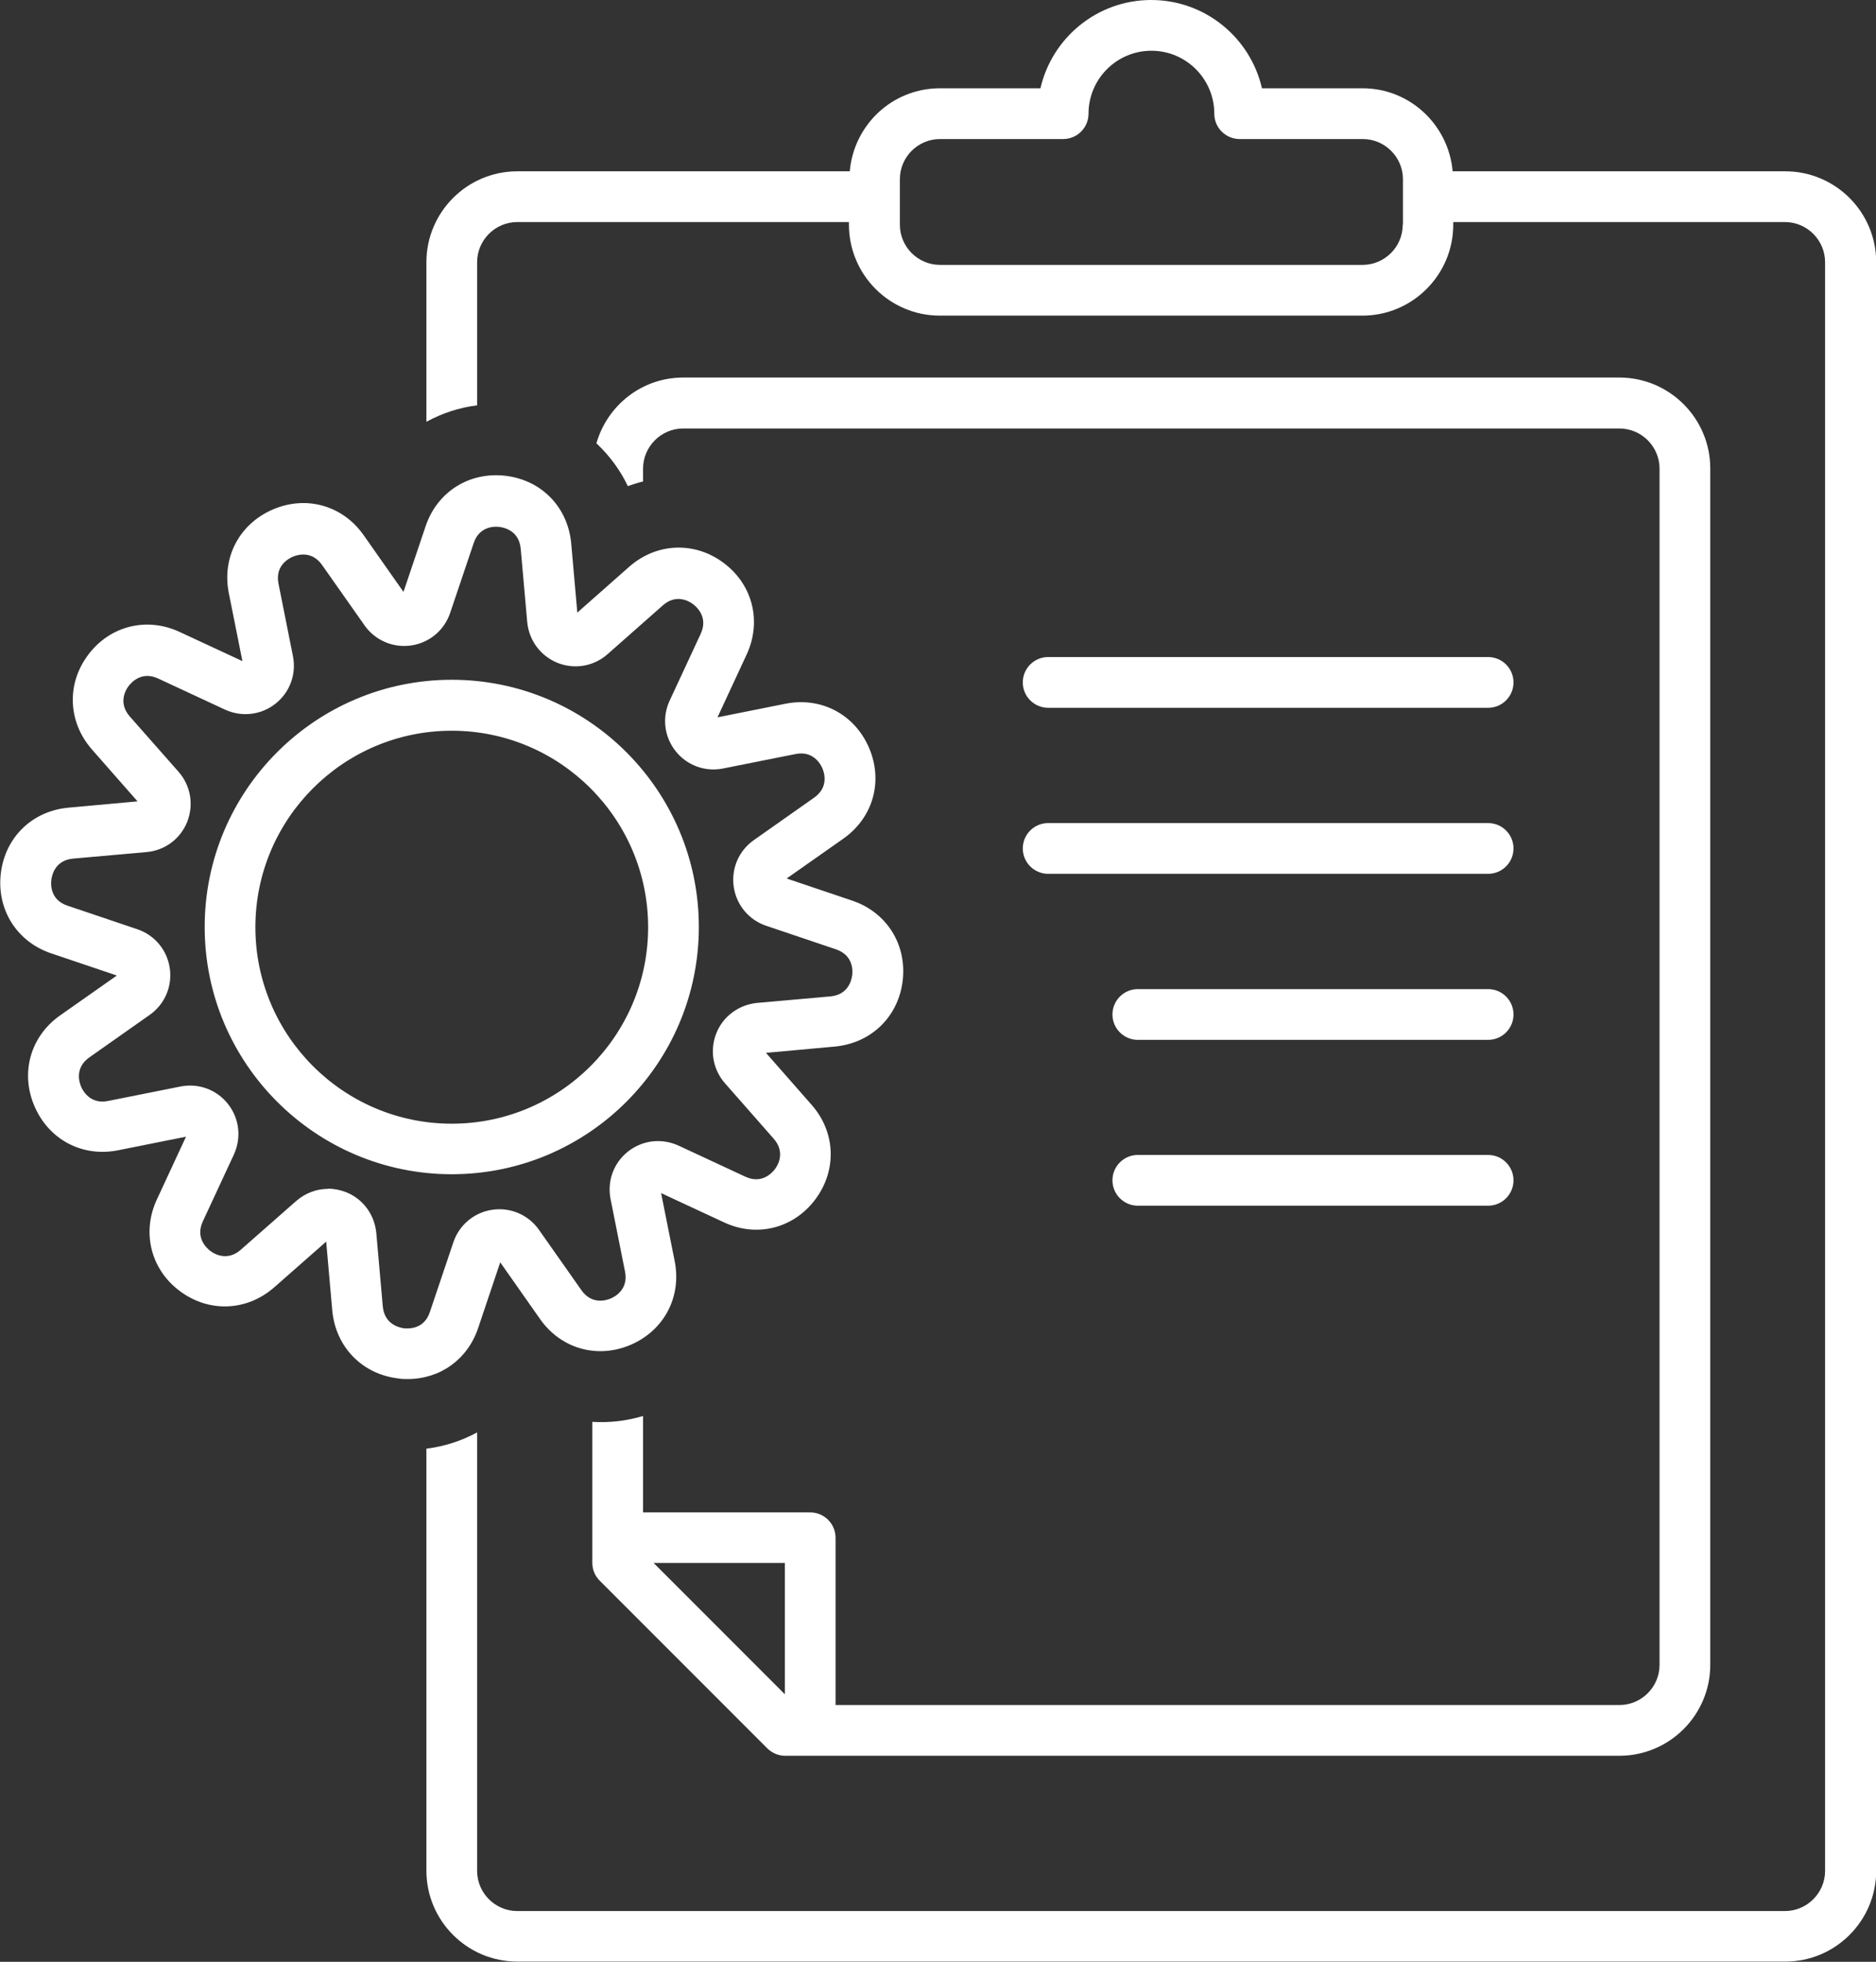 <?xml version="1.0" encoding="UTF-8"?>
<svg id="Ebene_1" xmlns="http://www.w3.org/2000/svg" version="1.1" viewBox="0 0 92.48 96.65">
  <rect x="0" y="0" width="92.48" height="96.65" fill="#333333" stroke="none"/>
  <!-- Generator: Adobe Illustrator 29.7.1, SVG Export Plug-In . SVG Version: 2.1.1 Build 8)  -->
  <defs>
    <style>
      .st0 {
        fill: #fff;
      }
    </style>
  </defs>
  <path class="st0" d="M79.83,18.6h-46.15c-2.04,0-3.74,1.37-4.28,3.24.64.6,1.17,1.31,1.55,2.11.25-.09.5-.17.75-.23v-.63c0-1.09.89-1.98,1.98-1.98h46.15c1.09,0,1.98.89,1.98,1.98v58.93c0,1.09-.89,1.98-1.98,1.98h-38.64v-8.24c0-.69-.56-1.25-1.25-1.25h-8.24v-4.75c-.83.25-1.67.34-2.5.29v6.95c0,.33.13.65.37.88l8.25,8.25c.23.23.55.37.88.37h41.13c2.47,0,4.48-2.01,4.48-4.48V23.08c0-2.47-2.01-4.48-4.48-4.48ZM32.22,77h6.47v6.47l-6.47-6.47Z"/>
  <path class="st0" d="M73.36,34.87h-21.69c-.69,0-1.25-.56-1.25-1.25s.56-1.25,1.25-1.25h21.69c.69,0,1.25.56,1.25,1.25s-.56,1.25-1.25,1.25Z"/>
  <path class="st0" d="M73.36,43.05h-21.69c-.69,0-1.25-.56-1.25-1.25s.56-1.25,1.25-1.25h21.69c.69,0,1.25.56,1.25,1.25s-.56,1.25-1.25,1.25Z"/>
  <path class="st0" d="M73.36,51.23h-17.27c-.69,0-1.25-.56-1.25-1.25s.56-1.25,1.25-1.25h17.27c.69,0,1.25.56,1.25,1.25s-.56,1.25-1.25,1.25Z"/>
  <path class="st0" d="M73.36,59.4h-17.27c-.69,0-1.25-.56-1.25-1.25s.56-1.25,1.25-1.25h17.27c.69,0,1.25.56,1.25,1.25s-.56,1.25-1.25,1.25Z"/>
  <path class="st0" d="M20.1,67.94c-.15,0-.31,0-.47-.03-1.78-.21-3.08-1.55-3.25-3.34l-.3-3.4-2.56,2.25c-1.35,1.18-3.21,1.26-4.65.19-1.44-1.07-1.89-2.89-1.14-4.51l1.44-3.1-3.35.67c-1.76.35-3.41-.52-4.12-2.17-.71-1.65-.2-3.45,1.27-4.48l2.79-1.96-3.23-1.09c-1.7-.57-2.7-2.16-2.49-3.94.21-1.78,1.55-3.08,3.34-3.24l3.4-.31-2.25-2.56c-1.18-1.35-1.26-3.22-.19-4.65,1.07-1.44,2.89-1.89,4.51-1.14l3.1,1.44-.67-3.35c-.35-1.76.52-3.41,2.17-4.12,1.65-.71,3.45-.2,4.48,1.27l1.96,2.79,1.09-3.23c.57-1.7,2.15-2.7,3.94-2.49,1.78.21,3.08,1.55,3.24,3.34l.3,3.4,2.56-2.26c1.34-1.18,3.22-1.26,4.65-.19,1.44,1.07,1.89,2.89,1.14,4.51l-1.44,3.1,3.35-.67c1.76-.35,3.41.52,4.12,2.17.71,1.65.2,3.45-1.27,4.48l-2.79,1.96,3.23,1.09c1.7.57,2.7,2.16,2.49,3.94s-1.55,3.08-3.34,3.25l-3.4.31,2.25,2.56c1.18,1.34,1.26,3.21.19,4.65-1.07,1.44-2.89,1.9-4.51,1.14l-3.1-1.44.67,3.35c.35,1.76-.52,3.41-2.16,4.12-1.65.71-3.45.2-4.48-1.27l-1.96-2.79-1.09,3.24c-.52,1.55-1.88,2.51-3.47,2.51ZM16.16,58.56c.3,0,.6.06.89.17.84.33,1.41,1.1,1.5,2.01l.32,3.62c.08.89.82,1.05,1.05,1.08.23.02.99.05,1.27-.8l1.16-3.44c.29-.86,1.03-1.47,1.92-1.6.9-.13,1.78.25,2.3.99l2.09,2.97c.52.74,1.24.5,1.45.41.21-.09.88-.45.7-1.33l-.71-3.56c-.18-.89.15-1.79.86-2.35.71-.56,1.66-.67,2.49-.29l3.29,1.53c.82.38,1.32-.19,1.46-.37.14-.18.53-.83-.06-1.5l-2.4-2.73c-.6-.68-.76-1.62-.43-2.46s1.11-1.41,2.01-1.5l3.61-.32c.9-.08,1.05-.82,1.08-1.05.03-.23.05-.98-.8-1.27h0l-3.44-1.16c-.86-.29-1.47-1.03-1.6-1.92-.13-.9.25-1.78.99-2.3l2.97-2.09c.74-.52.5-1.24.41-1.45-.09-.21-.46-.88-1.33-.7l-3.56.71c-.89.18-1.79-.15-2.35-.86-.56-.71-.67-1.66-.29-2.48l1.53-3.29c.38-.82-.19-1.32-.37-1.46-.18-.14-.83-.54-1.5.06l-2.72,2.4c-.68.6-1.62.76-2.46.43-.84-.34-1.41-1.1-1.5-2.01l-.32-3.61c-.08-.9-.82-1.05-1.05-1.08-.22-.03-.99-.05-1.27.8l-1.16,3.44c-.29.86-1.03,1.47-1.92,1.6-.89.13-1.78-.25-2.3-.99l-2.09-2.97c-.52-.74-1.24-.5-1.45-.41s-.88.45-.7,1.33l.71,3.56c.18.89-.15,1.79-.86,2.35-.71.56-1.66.67-2.49.29l-3.29-1.53c-.82-.38-1.32.19-1.46.37s-.53.83.06,1.5l2.4,2.72c.6.68.76,1.62.43,2.47-.34.84-1.1,1.41-2.01,1.49l-3.61.32c-.9.08-1.05.82-1.08,1.05-.03.23-.05.99.8,1.27l3.44,1.16c.86.29,1.47,1.03,1.6,1.92.13.9-.25,1.78-.99,2.3l-2.97,2.09c-.74.52-.5,1.24-.41,1.45.09.21.46.88,1.33.7l3.56-.71c.89-.18,1.79.15,2.35.86s.67,1.66.29,2.49l-1.53,3.29c-.38.82.19,1.32.37,1.46.18.14.83.53,1.5-.06l2.73-2.4c.45-.39,1-.6,1.58-.6ZM22.27,57.85c-6.71,0-12.18-5.46-12.18-12.18s5.46-12.18,12.18-12.18,12.18,5.46,12.18,12.18-5.46,12.18-12.18,12.18ZM22.27,36c-5.34,0-9.68,4.34-9.68,9.68s4.34,9.68,9.68,9.68,9.68-4.34,9.68-9.68-4.34-9.68-9.68-9.68Z"/>
  <path class="st0" d="M88,8.44h-16.39c-.2-2.28-2.1-4.09-4.44-4.09h-4.96c-.57-2.49-2.8-4.35-5.46-4.35s-4.89,1.86-5.46,4.35h-4.96c-2.34,0-4.24,1.8-4.44,4.09h-16.39c-2.47,0-4.48,2.01-4.48,4.48v7.86c.77-.42,1.61-.7,2.5-.81v-7.05c0-1.09.89-1.98,1.98-1.98h16.35v.13c0,2.47,2.01,4.48,4.48,4.48h20.83c2.47,0,4.48-2.01,4.48-4.48v-.13h16.35c1.09,0,1.98.89,1.98,1.98v79.25c0,1.09-.89,1.98-1.98,1.98H25.5c-1.09,0-1.98-.89-1.98-1.98v-21.6c-.76.41-1.6.69-2.5.8v20.79c0,2.47,2.01,4.48,4.48,4.48h62.51c2.47,0,4.48-2.01,4.48-4.48V12.92c0-2.47-2.01-4.48-4.48-4.48ZM69.15,11.07c0,1.09-.89,1.98-1.98,1.98h-20.83c-1.09,0-1.98-.89-1.98-1.98v-2.24c0-1.09.89-1.98,1.98-1.98h6.07c.69,0,1.25-.56,1.25-1.25,0-1.71,1.39-3.1,3.1-3.1s3.1,1.39,3.1,3.1c0,.69.56,1.25,1.25,1.25h6.07c1.09,0,1.98.89,1.98,1.98v2.24Z"/>
</svg>